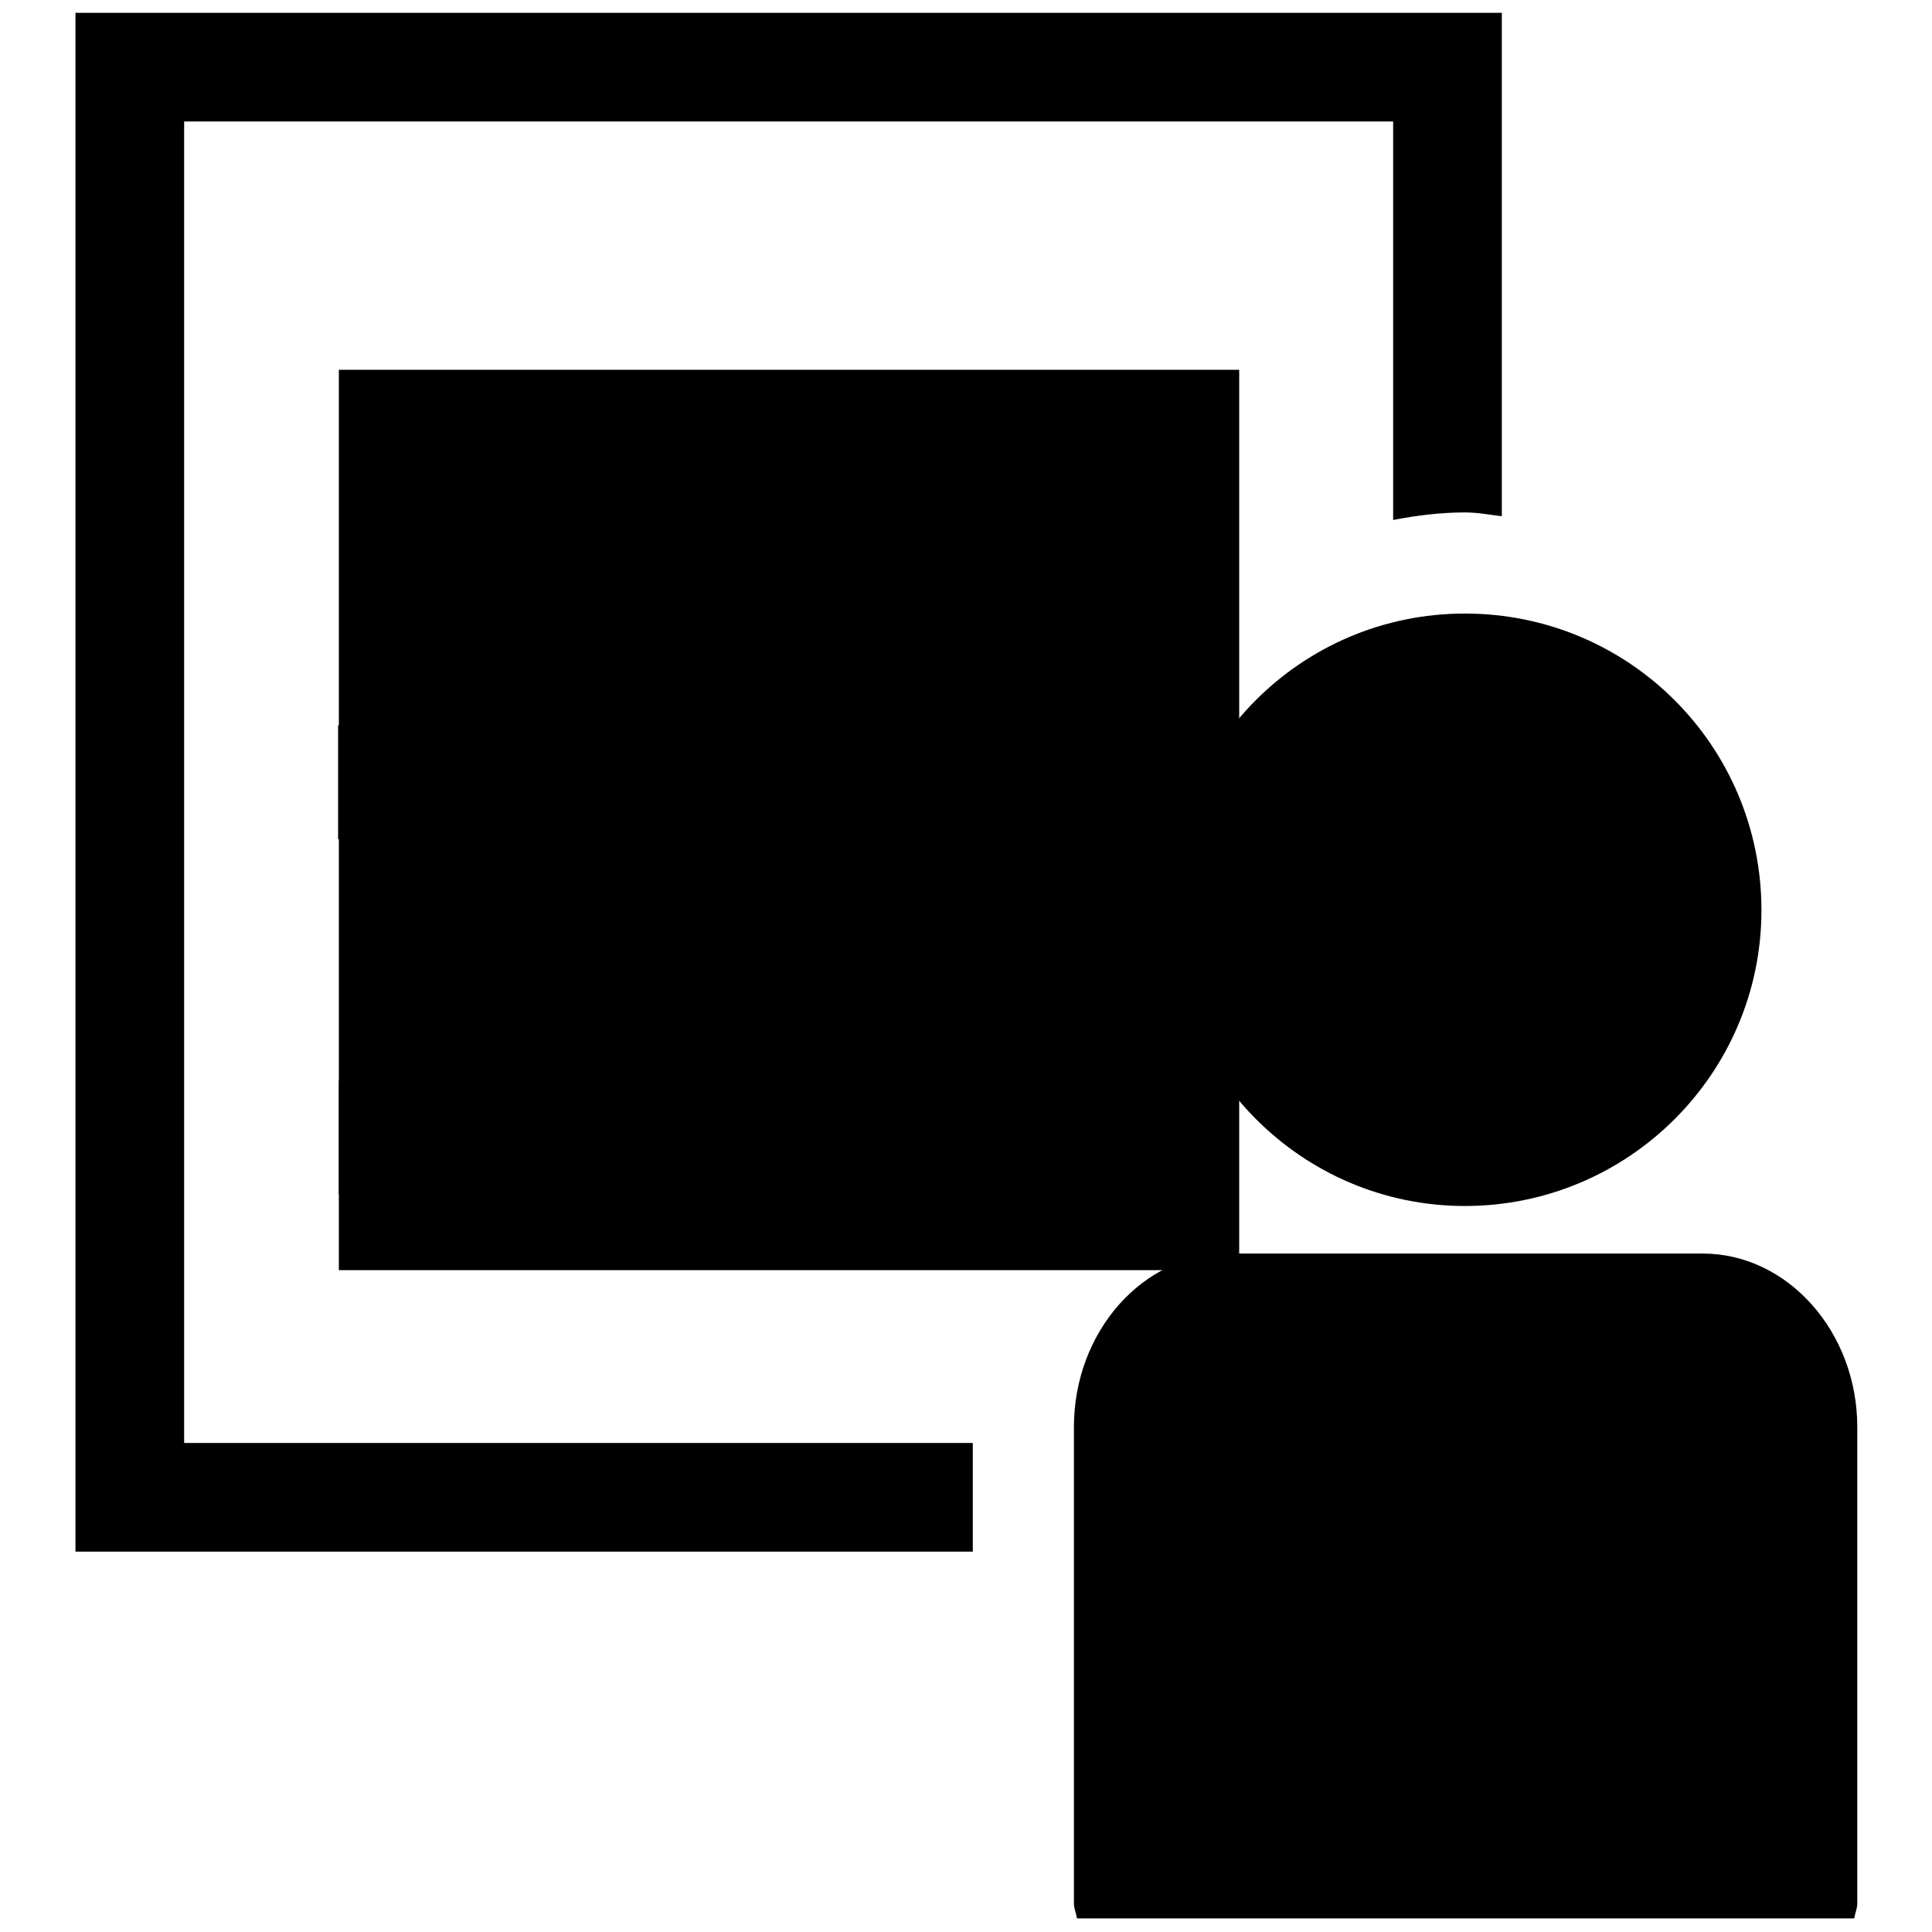 <?xml version="1.0" encoding="utf-8"?>
<!-- Svg Vector Icons : http://www.onlinewebfonts.com/icon -->
<!DOCTYPE svg PUBLIC "-//W3C//DTD SVG 1.1//EN" "http://www.w3.org/Graphics/SVG/1.1/DTD/svg11.dtd">
<svg version="1.1" xmlns="http://www.w3.org/2000/svg" xmlns:xlink="http://www.w3.org/1999/xlink" x="0px" y="0px" viewBox="0 0 256 256" enable-background="new 0 0 256 256" xml:space="preserve">
<g><g><g><g><g><path fill="#000000" d="M24.4,191.2c0-12.8,0-162.3,0-175.1c12.7,0,147.6,0,160.2,0c0,4.5,0,26.2,0,52.8c3.1-0.6,6.3-1,9.5-1c1.7,0,3.2,0.3,4.9,0.5V1.7H10v203.9h118.9v-14.4C85.6,191.2,32.1,191.2,24.4,191.2z"/><path fill="#000000" d="M44.9,111.2h97.6c1-5.4,2.9-10.4,5.3-15.1h-103V111.2z"/><path fill="#000000" d="M44.9 49h119.3v119.3h-119.3z"/><path fill="#000000" d="M44.9,158.3h101.2c2.7-1.7,5.6-3,8.7-3.8c-2.9-3.4-5.3-7.2-7.4-11.3H44.9V158.3z"/><path fill="#000000" d="M194.1,159.8c21.7,0,39.3-17.6,39.3-39.2c0-21.7-17.5-39.3-39.3-39.3c-21.7,0-39.2,17.6-39.2,39.3C155,142.2,172.5,159.8,194.1,159.8z"/><path fill="#000000" d="M225.6,166.1h-62.9c-11.2,0-20.4,10.3-20.4,23v63.1c0,0.7,0.3,1.3,0.4,2h103c0.1-0.7,0.4-1.3,0.4-2v-63.1C246.1,176.5,236.9,166.1,225.6,166.1z"/></g></g><g></g><g></g><g></g><g></g><g></g><g></g><g></g><g></g><g></g><g></g><g></g><g></g><g></g><g></g><g></g></g><g></g><g></g><g></g><g></g><g></g><g></g><g></g><g></g><g></g><g></g><g></g><g></g><g></g><g></g><g></g></g></g>
</svg>